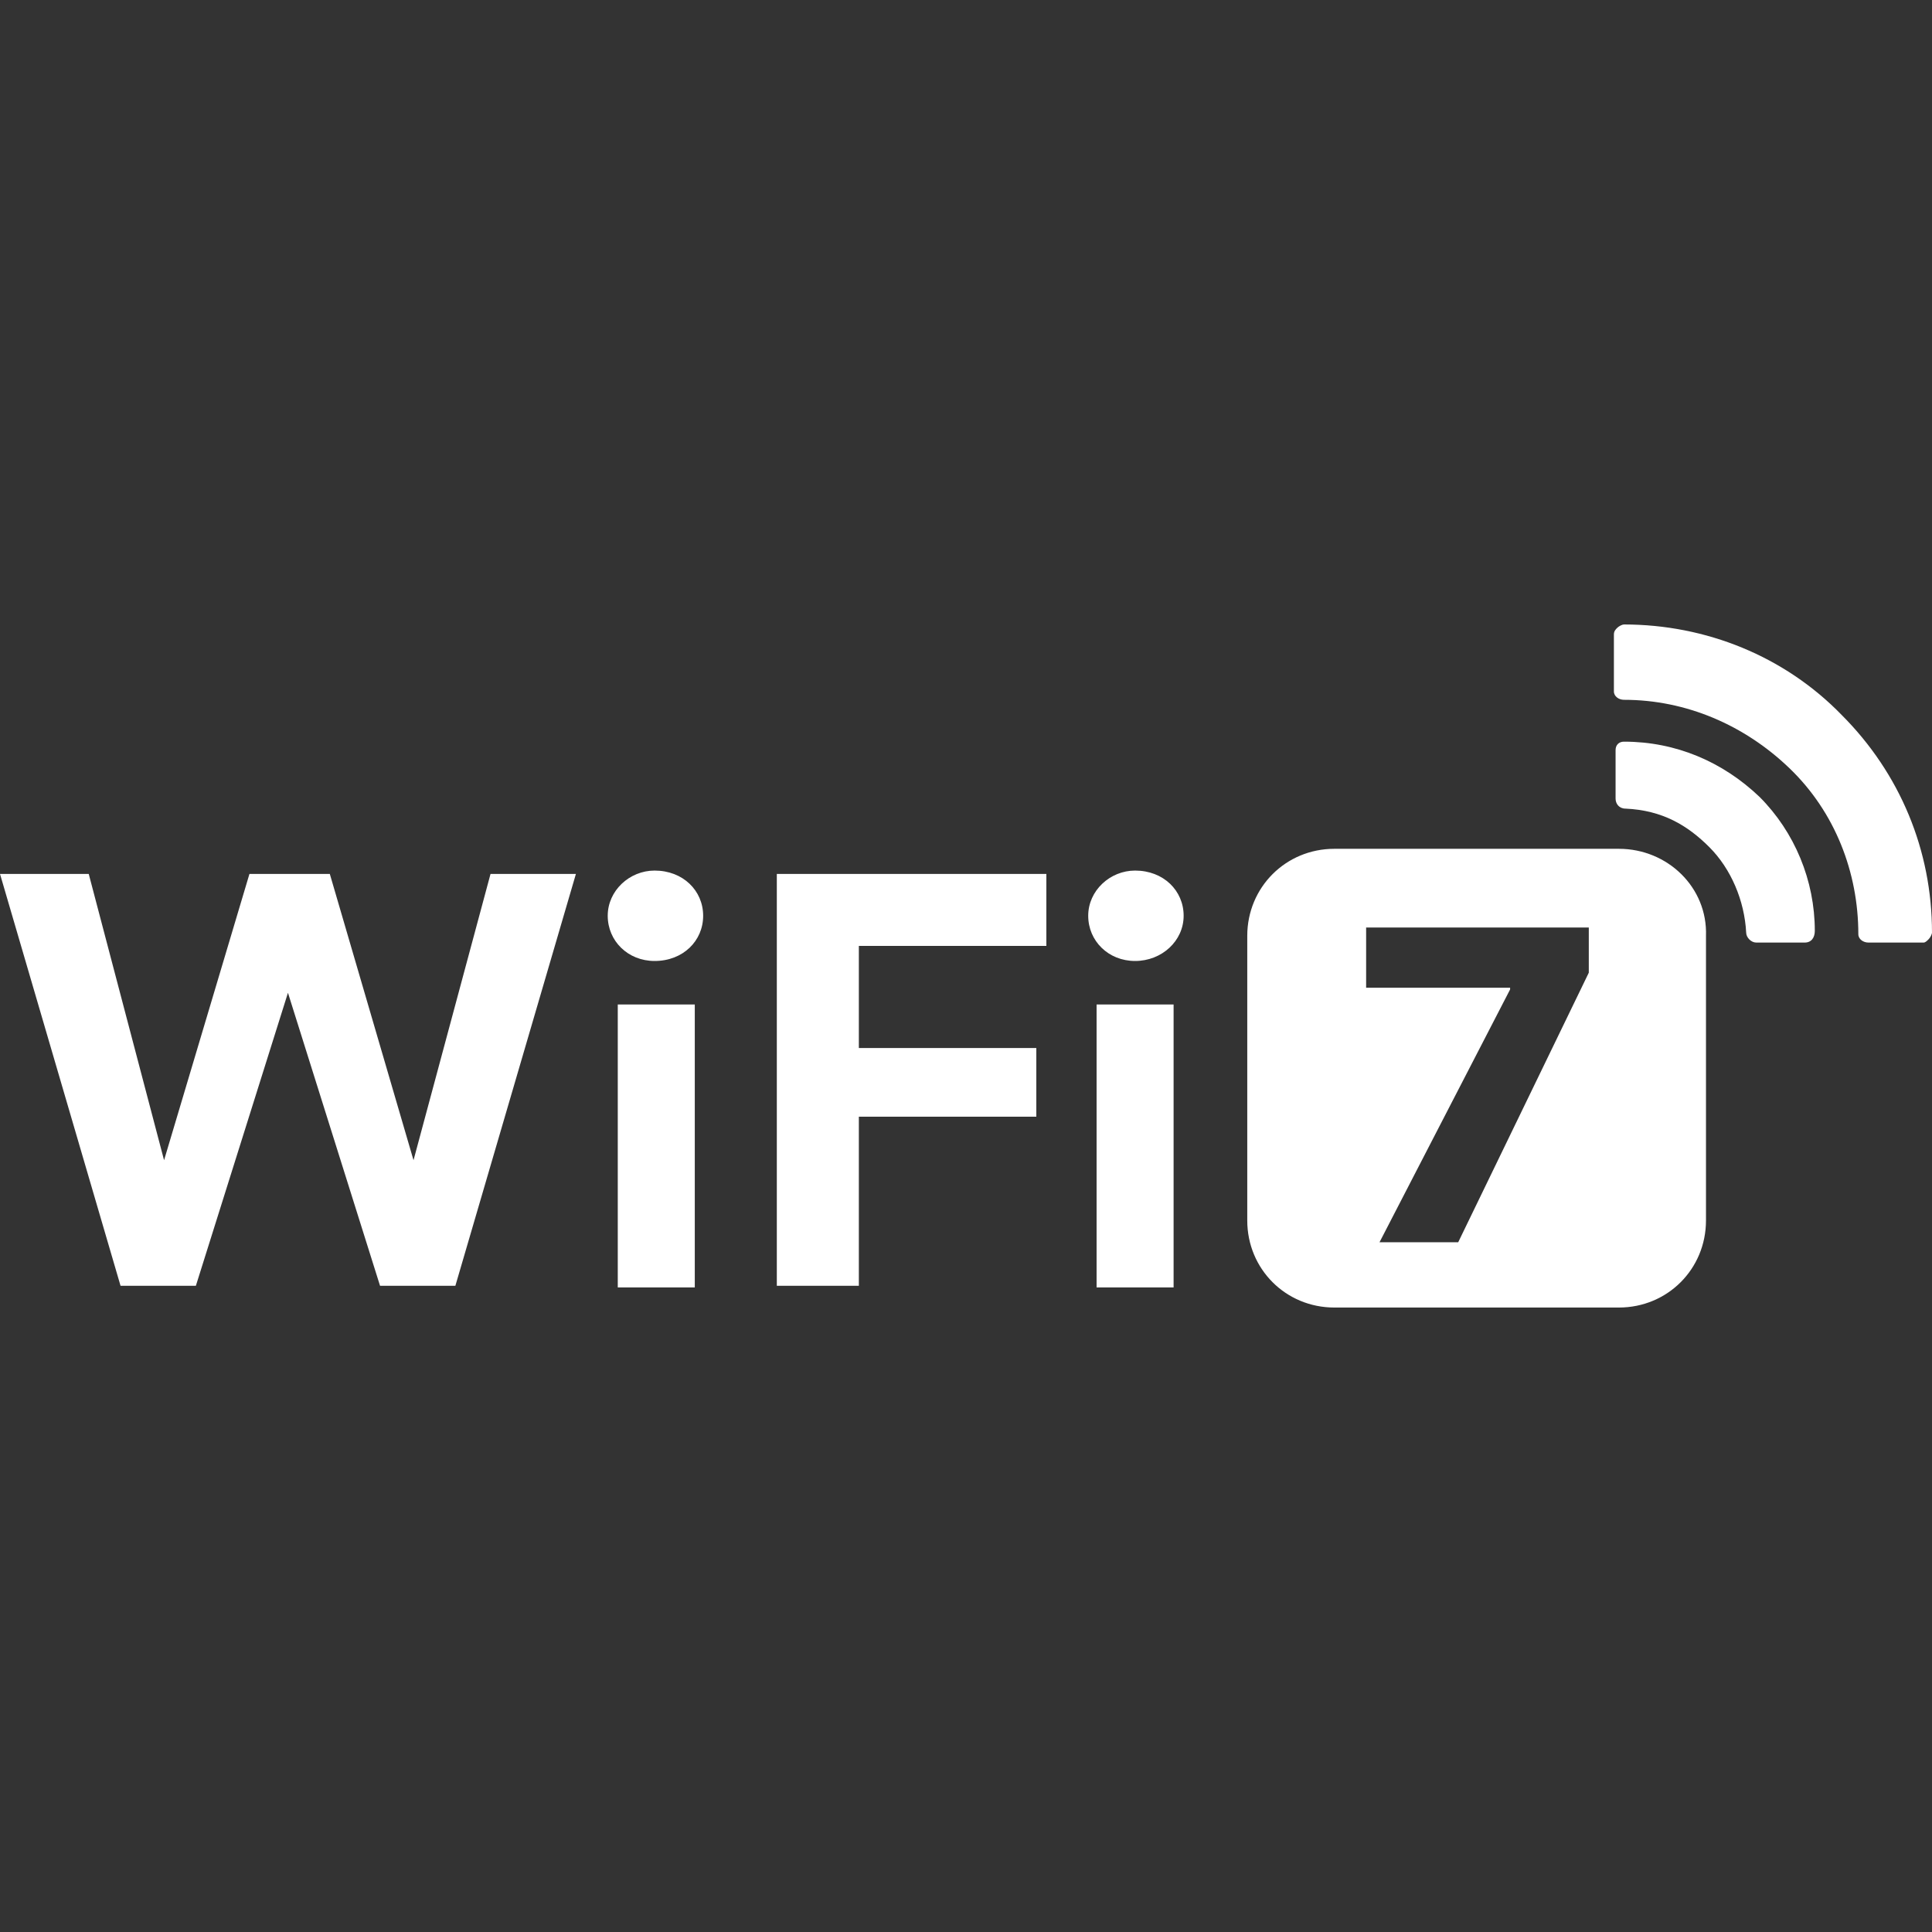 <svg xmlns="http://www.w3.org/2000/svg" xml:space="preserve" id="comtent" x="0" y="0" version="1.1" viewBox="0 0 115.4 115.4">
  <rect x="0" y="0" width="115.4" height="115.4" fill="#333333" stroke="none"/>
  <style>
    .st0{fill:#fff}
  </style>
  <path d="M107.8 56.3h-2.9c-.3 0-.6-.3-.6-.6-.1-1.9-.9-3.8-2.2-5.1-1.3-1.3-2.8-2.2-5-2.3-.4 0-.6-.3-.6-.6v-2.9c0-.3.2-.5.5-.5 3.1 0 5.9 1.2 8.1 3.3 2.1 2.1 3.3 5 3.3 8 0 .4-.2.7-.6.7" class="st0"/>
  <path d="M114.9 56.3h-3.3c-.3 0-.6-.2-.6-.5 0-3.7-1.4-7.3-4.1-9.9s-6.2-4.1-9.9-4.1c-.3 0-.6-.2-.6-.5v-3.4c0-.2.1-.3.2-.4.1-.1.3-.2.4-.2 4.9 0 9.6 1.9 13 5.4 3.5 3.5 5.4 8.1 5.4 13 0 .1-.1.3-.2.4-.1.1-.2.2-.3.2M27.2 76.8h-4.5l-5.5-17.5-5.5 17.5H7.2L0 52.2h5.3l4.5 17.1 5.1-17.1h4.8l5 17.1 4.6-17.1h5.1zM36.9 60h4.6v16.9h-4.6zM39.1 57.4c-1.6 0-2.8-1.2-2.8-2.7s1.3-2.7 2.8-2.7c1.7 0 2.9 1.2 2.9 2.7s-1.2 2.7-2.9 2.7M51.3 76.8h-4.9V52.2h16.1v4.3H51.3v6.1h10.6v4.1H51.3zM65.5 60h4.6v16.9h-4.6zM67.8 57.4c-1.6 0-2.8-1.2-2.8-2.7s1.3-2.7 2.8-2.7c1.7 0 2.9 1.2 2.9 2.7s-1.3 2.7-2.9 2.7M96.7 50.7h-17c-2.9 0-5.2 2.3-5.2 5.2v17c0 2.9 2.3 5.2 5.2 5.2h17c2.9 0 5.2-2.3 5.2-5.2v-17c.1-2.9-2.3-5.2-5.2-5.2zm-1.8 7.4-7.8 16.1h-4.7l7.8-15.1V59h-8.6v-3.6h13.3v2.7z" class="st0"/>
</svg>
